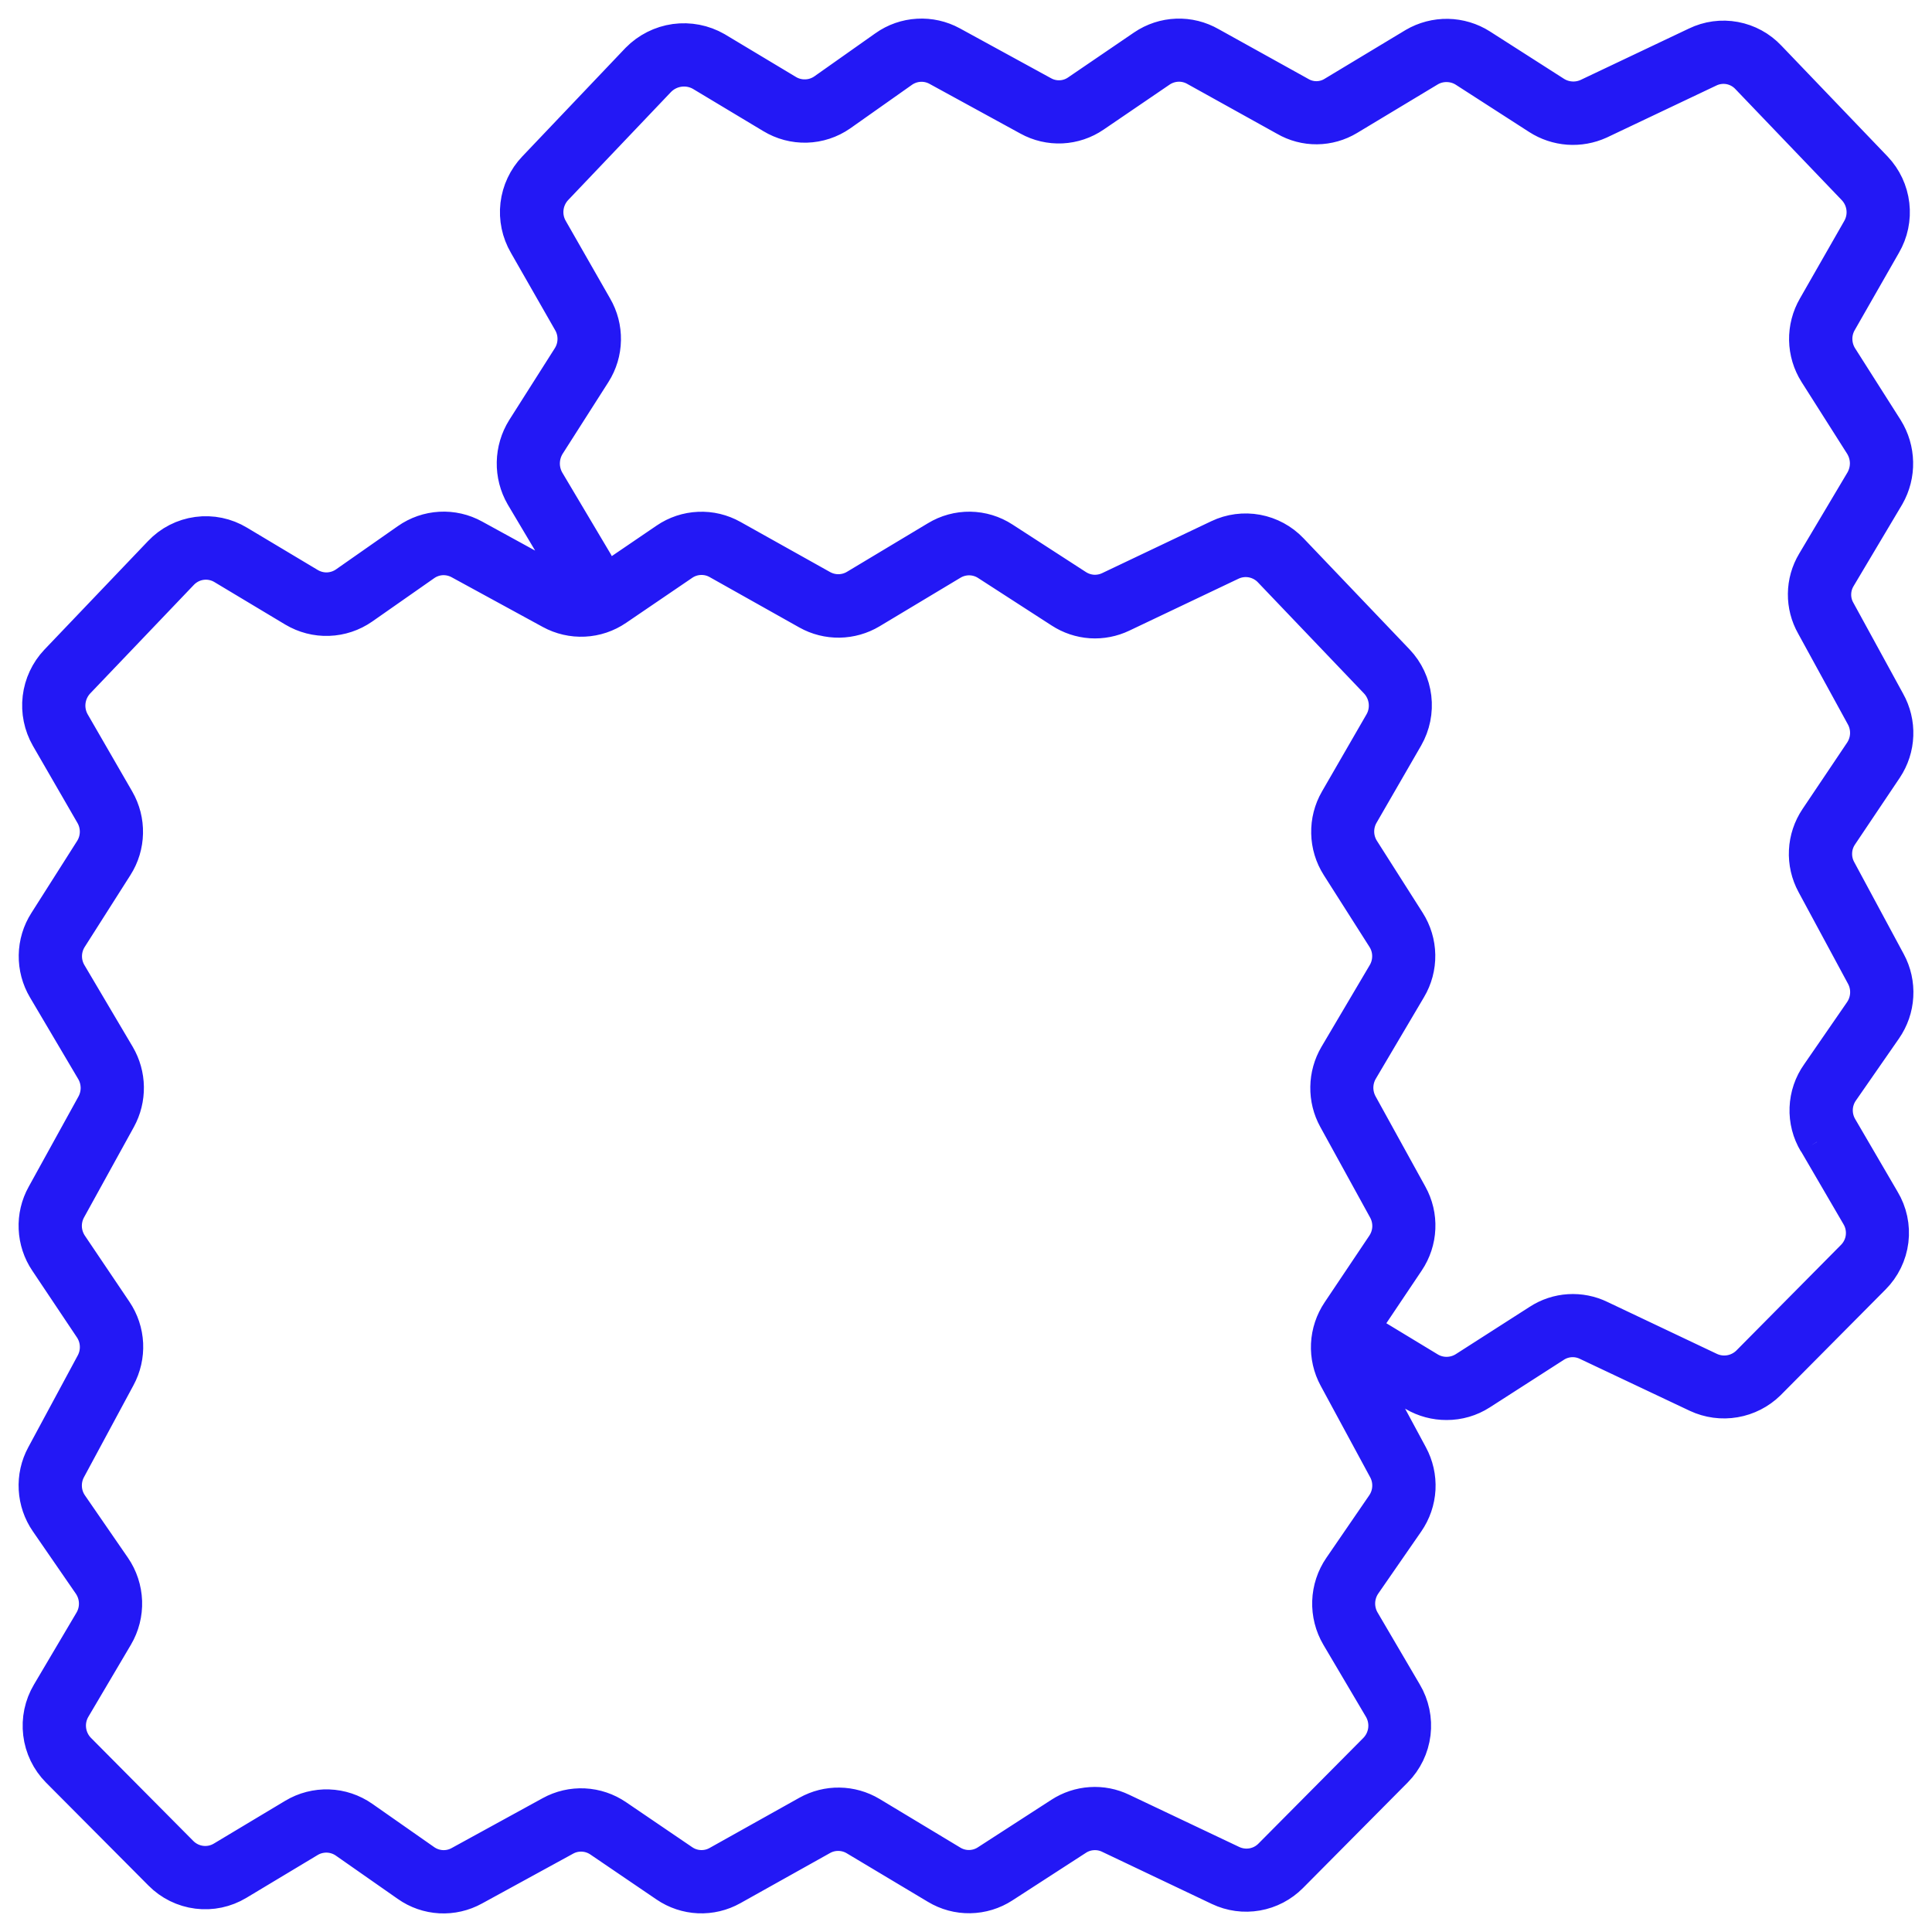 <svg width="52" height="52" viewBox="0 0 52 52" fill="none" xmlns="http://www.w3.org/2000/svg">
<path d="M50.7 27.667C50.877 27.413 50.98 27.115 50.997 26.806C51.015 26.497 50.947 26.189 50.8 25.917L49.464 23.436C49.381 23.283 49.342 23.109 49.351 22.935C49.359 22.76 49.416 22.592 49.515 22.447L50.719 20.653C50.889 20.397 50.986 20.099 50.997 19.791C51.009 19.484 50.935 19.18 50.784 18.911L49.448 16.469C49.365 16.325 49.323 16.16 49.325 15.994C49.327 15.827 49.373 15.664 49.459 15.521L50.77 13.318C50.922 13.051 50.999 12.748 50.992 12.441C50.986 12.134 50.897 11.834 50.735 11.573L49.508 9.642C49.413 9.492 49.361 9.318 49.357 9.14C49.353 8.962 49.399 8.786 49.489 8.632L50.676 6.556C50.859 6.243 50.935 5.878 50.893 5.518C50.851 5.157 50.693 4.82 50.443 4.557L47.584 1.573C47.344 1.318 47.03 1.147 46.686 1.083C46.342 1.019 45.987 1.067 45.672 1.22L42.751 2.606C42.602 2.674 42.439 2.703 42.276 2.691C42.113 2.679 41.956 2.627 41.819 2.538L39.833 1.268C39.574 1.103 39.273 1.013 38.966 1.007C38.659 1.002 38.355 1.081 38.09 1.236L35.907 2.551C35.765 2.638 35.602 2.684 35.436 2.685C35.271 2.686 35.108 2.642 34.965 2.558L32.554 1.22C32.286 1.066 31.98 0.99 31.672 1.002C31.363 1.013 31.064 1.112 30.808 1.285L29.03 2.497C28.888 2.595 28.721 2.652 28.548 2.66C28.375 2.669 28.203 2.629 28.051 2.545L25.595 1.202C25.324 1.054 25.017 0.985 24.709 1.003C24.4 1.02 24.103 1.124 23.851 1.303L22.195 2.472C22.043 2.575 21.866 2.632 21.683 2.636C21.5 2.641 21.32 2.594 21.164 2.499L19.251 1.351C18.925 1.164 18.547 1.091 18.175 1.142C17.803 1.194 17.459 1.368 17.196 1.636L14.418 4.557C14.168 4.819 14.01 5.156 13.967 5.516C13.925 5.876 14.001 6.24 14.184 6.554L15.375 8.637C15.464 8.79 15.509 8.964 15.505 9.141C15.502 9.318 15.45 9.49 15.355 9.64L14.128 11.573C13.965 11.835 13.876 12.136 13.87 12.444C13.864 12.752 13.942 13.057 14.096 13.324L15.399 15.516C15.468 15.641 15.51 15.778 15.522 15.92C15.405 15.908 15.292 15.874 15.187 15.819L12.735 14.475C12.465 14.326 12.159 14.256 11.851 14.273C11.543 14.29 11.247 14.393 10.995 14.57L9.33 15.735C9.179 15.84 9.002 15.899 8.819 15.906C8.636 15.912 8.455 15.865 8.297 15.771L6.391 14.631C6.07 14.437 5.692 14.358 5.32 14.409C4.948 14.459 4.604 14.635 4.346 14.908L1.556 17.831C1.308 18.093 1.151 18.429 1.108 18.787C1.065 19.146 1.139 19.509 1.318 19.823L2.518 21.9C2.607 22.053 2.652 22.229 2.648 22.407C2.644 22.584 2.591 22.758 2.495 22.907L1.267 24.84C1.1 25.1 1.009 25.402 1.004 25.712C0.999 26.021 1.08 26.326 1.238 26.592L2.536 28.789C2.622 28.934 2.668 29.1 2.671 29.269C2.673 29.438 2.631 29.605 2.55 29.753L1.21 32.183C1.06 32.452 0.988 32.756 1.002 33.064C1.015 33.371 1.113 33.669 1.285 33.923L2.484 35.715C2.583 35.862 2.64 36.033 2.648 36.21C2.657 36.386 2.617 36.562 2.533 36.718L1.201 39.191C1.054 39.462 0.986 39.768 1.003 40.076C1.02 40.383 1.122 40.681 1.297 40.934L2.453 42.611C2.558 42.764 2.618 42.944 2.624 43.129C2.631 43.314 2.584 43.498 2.49 43.657L1.344 45.595C1.155 45.913 1.077 46.285 1.122 46.652C1.166 47.02 1.332 47.362 1.592 47.625L4.351 50.398C4.611 50.661 4.951 50.829 5.318 50.875C5.684 50.922 6.056 50.843 6.372 50.653L8.295 49.498C8.452 49.404 8.633 49.358 8.817 49.364C9 49.371 9.177 49.43 9.327 49.535L10.993 50.7C11.244 50.878 11.541 50.981 11.849 50.998C12.156 51.014 12.462 50.944 12.732 50.795L15.184 49.454C15.337 49.369 15.51 49.329 15.685 49.338C15.86 49.346 16.028 49.403 16.173 49.502L17.952 50.712C18.205 50.885 18.501 50.983 18.806 50.997C19.112 51.01 19.416 50.938 19.683 50.788L22.097 49.438C22.243 49.356 22.407 49.315 22.574 49.318C22.741 49.32 22.905 49.367 23.048 49.453L25.232 50.759C25.497 50.919 25.8 51.001 26.109 50.995C26.417 50.99 26.718 50.898 26.977 50.73L28.955 49.45C29.09 49.361 29.247 49.309 29.408 49.299C29.57 49.288 29.731 49.319 29.877 49.389L32.832 50.794C33.141 50.941 33.488 50.988 33.825 50.929C34.162 50.87 34.472 50.708 34.714 50.465L37.536 47.621C37.796 47.358 37.961 47.016 38.006 46.648C38.05 46.281 37.972 45.909 37.783 45.591L36.647 43.654C36.553 43.494 36.507 43.311 36.513 43.125C36.52 42.94 36.579 42.761 36.684 42.608L37.843 40.934C38.018 40.68 38.12 40.383 38.137 40.075C38.153 39.767 38.084 39.46 37.937 39.189L36.605 36.716C36.58 36.664 36.56 36.61 36.545 36.554L38.09 37.494C38.346 37.643 38.638 37.721 38.934 37.72C39.251 37.721 39.562 37.631 39.828 37.459L41.819 36.18C41.955 36.091 42.112 36.04 42.274 36.03C42.436 36.021 42.598 36.053 42.743 36.125L45.694 37.52C46.003 37.664 46.347 37.711 46.683 37.653C47.018 37.596 47.328 37.438 47.571 37.2L50.394 34.356C50.656 34.094 50.823 33.752 50.868 33.384C50.913 33.016 50.833 32.643 50.641 32.326L49.502 30.374C49.408 30.215 49.362 30.032 49.369 29.847C49.376 29.663 49.437 29.484 49.543 29.333L50.7 27.667ZM37.317 39.521C37.403 39.678 37.443 39.856 37.433 40.035C37.424 40.213 37.365 40.386 37.263 40.533L36.112 42.211C35.931 42.474 35.829 42.784 35.818 43.103C35.807 43.422 35.887 43.738 36.049 44.014L37.194 45.952C37.303 46.137 37.348 46.353 37.322 46.566C37.295 46.779 37.199 46.978 37.048 47.13L34.225 49.974C34.087 50.114 33.908 50.207 33.715 50.241C33.521 50.275 33.321 50.248 33.144 50.165L30.178 48.758C29.923 48.635 29.642 48.58 29.36 48.599C29.079 48.617 28.807 48.707 28.57 48.861L26.592 50.14C26.444 50.237 26.271 50.29 26.093 50.293C25.916 50.296 25.741 50.249 25.59 50.157L23.415 48.847C23.166 48.698 22.881 48.617 22.591 48.613C22.301 48.608 22.015 48.681 21.761 48.822L19.346 50.173C19.193 50.26 19.018 50.302 18.841 50.294C18.665 50.287 18.494 50.23 18.349 50.13L16.57 48.92C16.318 48.748 16.024 48.649 15.72 48.634C15.416 48.619 15.114 48.689 14.847 48.836L12.397 50.179C12.242 50.265 12.066 50.305 11.889 50.295C11.713 50.285 11.543 50.226 11.398 50.124L9.733 48.959C9.471 48.776 9.163 48.673 8.844 48.662C8.525 48.651 8.21 48.732 7.936 48.896L6.011 50.05C5.829 50.159 5.616 50.204 5.405 50.177C5.194 50.15 4.999 50.054 4.849 49.903L2.095 47.129C1.944 46.977 1.847 46.778 1.821 46.565C1.794 46.352 1.839 46.136 1.949 45.951L3.094 44.012C3.256 43.737 3.336 43.421 3.325 43.102C3.313 42.783 3.212 42.473 3.031 42.21L1.876 40.534C1.774 40.387 1.714 40.214 1.705 40.035C1.695 39.856 1.735 39.678 1.82 39.521L3.152 37.048C3.298 36.779 3.367 36.476 3.353 36.171C3.338 35.865 3.24 35.57 3.069 35.317L1.866 33.532C1.768 33.384 1.712 33.212 1.704 33.035C1.697 32.858 1.738 32.682 1.824 32.526L3.166 30.091C3.306 29.836 3.377 29.548 3.373 29.257C3.369 28.966 3.289 28.681 3.142 28.43L1.843 26.232C1.751 26.078 1.704 25.901 1.707 25.721C1.71 25.542 1.763 25.367 1.86 25.216L3.089 23.284C3.253 23.027 3.343 22.729 3.349 22.424C3.356 22.119 3.279 21.818 3.126 21.553L1.927 19.476C1.823 19.294 1.78 19.084 1.805 18.875C1.83 18.667 1.921 18.473 2.065 18.32L4.854 15.399C5.003 15.242 5.2 15.14 5.414 15.111C5.628 15.082 5.845 15.127 6.03 15.239L7.936 16.382C8.21 16.545 8.525 16.627 8.843 16.615C9.162 16.604 9.47 16.501 9.732 16.319L11.397 15.154C11.541 15.052 11.712 14.992 11.888 14.982C12.065 14.973 12.241 15.013 12.396 15.098L14.847 16.435C15.114 16.581 15.416 16.651 15.72 16.636C16.024 16.622 16.318 16.523 16.57 16.351L18.349 15.14C18.494 15.04 18.665 14.983 18.841 14.976C19.018 14.968 19.193 15.01 19.346 15.097L21.76 16.453C22.013 16.595 22.3 16.667 22.591 16.663C22.881 16.658 23.166 16.578 23.415 16.429L25.596 15.12C25.748 15.029 25.922 14.982 26.1 14.985C26.277 14.988 26.45 15.041 26.599 15.138L28.577 16.416C28.813 16.57 29.085 16.661 29.366 16.68C29.648 16.698 29.929 16.643 30.184 16.521L33.121 15.124C33.302 15.038 33.505 15.012 33.702 15.048C33.898 15.085 34.079 15.182 34.217 15.327L37.075 18.32C37.219 18.473 37.31 18.667 37.335 18.875C37.36 19.084 37.318 19.294 37.213 19.476L36.014 21.553C35.861 21.818 35.784 22.119 35.791 22.424C35.797 22.729 35.887 23.027 36.051 23.284L37.28 25.216C37.377 25.367 37.43 25.542 37.432 25.721C37.435 25.901 37.388 26.078 37.296 26.232L35.998 28.429C35.851 28.68 35.771 28.965 35.767 29.256C35.762 29.547 35.833 29.834 35.973 30.089L37.313 32.526C37.4 32.682 37.442 32.86 37.435 33.038C37.427 33.217 37.37 33.389 37.27 33.538L36.069 35.329C35.898 35.583 35.8 35.878 35.785 36.183C35.771 36.488 35.84 36.792 35.986 37.06L37.317 39.521ZM48.905 30.735L50.045 32.69C50.156 32.873 50.202 33.089 50.176 33.303C50.15 33.516 50.052 33.714 49.899 33.865L47.082 36.709C46.941 36.846 46.763 36.937 46.569 36.97C46.376 37.003 46.178 36.976 46 36.893L43.05 35.494C42.796 35.37 42.515 35.315 42.233 35.332C41.952 35.349 41.679 35.439 41.443 35.593L39.45 36.87C39.301 36.964 39.129 37.016 38.953 37.019C38.777 37.023 38.603 36.978 38.451 36.889L36.616 35.777C36.629 35.755 36.635 35.731 36.648 35.71L37.85 33.919C38.022 33.663 38.12 33.366 38.133 33.059C38.147 32.752 38.075 32.447 37.925 32.178L36.584 29.746C36.503 29.597 36.462 29.431 36.464 29.262C36.467 29.093 36.513 28.927 36.599 28.781L37.897 26.584C38.055 26.319 38.136 26.014 38.131 25.705C38.126 25.396 38.035 25.094 37.869 24.834L36.64 22.902C36.544 22.753 36.491 22.579 36.487 22.402C36.483 22.224 36.528 22.049 36.617 21.895L37.817 19.817C37.996 19.504 38.07 19.141 38.027 18.782C37.984 18.424 37.828 18.088 37.579 17.826L34.722 14.832C34.482 14.58 34.169 14.411 33.827 14.347C33.485 14.284 33.131 14.33 32.817 14.48L29.88 15.877C29.734 15.947 29.572 15.978 29.411 15.968C29.249 15.957 29.093 15.905 28.957 15.817L26.979 14.537C26.72 14.368 26.419 14.277 26.109 14.272C25.8 14.268 25.496 14.351 25.232 14.512L23.052 15.82C22.908 15.906 22.745 15.952 22.578 15.955C22.411 15.957 22.247 15.916 22.101 15.835L19.686 14.484C19.419 14.334 19.116 14.261 18.81 14.275C18.504 14.288 18.208 14.386 17.955 14.559L16.207 15.749C16.175 15.543 16.107 15.345 16.005 15.164L14.701 12.97C14.612 12.815 14.566 12.638 14.569 12.458C14.573 12.278 14.624 12.103 14.719 11.95L15.955 10.013C16.119 9.755 16.208 9.457 16.213 9.152C16.219 8.847 16.141 8.546 15.987 8.282L14.797 6.2C14.69 6.018 14.646 5.807 14.67 5.598C14.694 5.389 14.785 5.193 14.93 5.04L17.703 2.126C17.855 1.971 18.054 1.87 18.27 1.839C18.485 1.808 18.704 1.849 18.894 1.955L20.799 3.099C21.072 3.265 21.386 3.349 21.705 3.34C22.024 3.331 22.334 3.229 22.596 3.047L24.258 1.874C24.403 1.772 24.573 1.713 24.75 1.703C24.926 1.693 25.102 1.733 25.257 1.818L27.705 3.157C27.971 3.304 28.271 3.374 28.575 3.36C28.878 3.345 29.171 3.247 29.421 3.076L31.199 1.864C31.346 1.764 31.519 1.707 31.697 1.7C31.875 1.693 32.052 1.737 32.206 1.826L34.617 3.165C34.868 3.311 35.154 3.387 35.445 3.384C35.736 3.381 36.02 3.3 36.269 3.15L38.447 1.839C38.6 1.75 38.774 1.705 38.951 1.709C39.128 1.712 39.3 1.763 39.45 1.858L41.428 3.132C41.665 3.285 41.936 3.375 42.217 3.396C42.498 3.416 42.779 3.365 43.035 3.249L45.978 1.852C46.158 1.764 46.362 1.737 46.559 1.773C46.756 1.81 46.936 1.909 47.073 2.056L49.935 5.044C50.08 5.197 50.171 5.393 50.195 5.603C50.219 5.813 50.173 6.024 50.066 6.206L48.879 8.282C48.726 8.546 48.648 8.847 48.653 9.152C48.659 9.457 48.748 9.755 48.911 10.013L50.14 11.949C50.234 12.101 50.286 12.274 50.29 12.453C50.293 12.631 50.248 12.807 50.16 12.962L48.853 15.16C48.704 15.409 48.624 15.693 48.621 15.983C48.618 16.273 48.691 16.558 48.835 16.811L50.171 19.251C50.258 19.407 50.301 19.584 50.294 19.763C50.287 19.942 50.231 20.115 50.132 20.264L48.93 22.054C48.761 22.306 48.663 22.599 48.649 22.901C48.634 23.204 48.703 23.505 48.847 23.771L50.181 26.244C50.266 26.402 50.306 26.581 50.295 26.761C50.285 26.94 50.225 27.113 50.122 27.261L48.969 28.932C48.783 29.193 48.678 29.503 48.666 29.823C48.653 30.143 48.735 30.46 48.9 30.735" fill="#2318F5"/>
<path d="M48.905 30.735L50.045 32.69C50.156 32.873 50.202 33.089 50.176 33.303C50.15 33.516 50.052 33.714 49.899 33.865L47.082 36.709C46.941 36.846 46.763 36.937 46.569 36.97C46.376 37.003 46.178 36.976 46 36.893L43.05 35.494C42.796 35.37 42.515 35.315 42.233 35.332C41.952 35.349 41.679 35.439 41.443 35.593L39.45 36.87C39.301 36.964 39.129 37.016 38.953 37.019C38.777 37.023 38.603 36.978 38.451 36.889L36.616 35.777C36.629 35.755 36.635 35.731 36.648 35.71L37.85 33.919C38.022 33.663 38.12 33.366 38.133 33.059C38.147 32.752 38.075 32.447 37.925 32.178L36.584 29.746C36.503 29.597 36.462 29.431 36.464 29.262C36.467 29.093 36.513 28.927 36.599 28.781L37.897 26.584C38.055 26.319 38.136 26.014 38.131 25.705C38.126 25.396 38.035 25.094 37.869 24.834L36.64 22.902C36.544 22.753 36.491 22.579 36.487 22.402C36.483 22.224 36.528 22.049 36.617 21.895L37.817 19.817C37.996 19.504 38.07 19.141 38.027 18.782C37.984 18.424 37.828 18.088 37.579 17.826L34.722 14.832C34.482 14.58 34.169 14.411 33.827 14.347C33.485 14.284 33.131 14.33 32.817 14.48L29.88 15.877C29.734 15.947 29.572 15.978 29.411 15.968C29.249 15.957 29.093 15.905 28.957 15.817L26.979 14.537C26.72 14.368 26.419 14.277 26.109 14.272C25.8 14.268 25.496 14.351 25.232 14.512L23.052 15.82C22.908 15.906 22.745 15.952 22.578 15.955C22.411 15.957 22.247 15.916 22.101 15.835L19.686 14.484C19.419 14.334 19.116 14.261 18.81 14.275C18.504 14.288 18.208 14.386 17.955 14.559L16.207 15.749C16.175 15.543 16.107 15.345 16.005 15.164L14.701 12.97C14.612 12.815 14.566 12.638 14.569 12.458C14.573 12.278 14.624 12.103 14.719 11.95L15.955 10.013C16.119 9.755 16.208 9.457 16.213 9.152C16.219 8.847 16.141 8.546 15.987 8.282L14.797 6.2C14.69 6.018 14.646 5.807 14.67 5.598C14.694 5.389 14.785 5.193 14.93 5.04L17.703 2.126C17.855 1.971 18.054 1.87 18.27 1.839C18.485 1.808 18.704 1.849 18.894 1.955L20.799 3.099C21.072 3.265 21.386 3.349 21.705 3.34C22.024 3.331 22.334 3.229 22.596 3.047L24.258 1.874C24.403 1.772 24.573 1.713 24.75 1.703C24.926 1.693 25.102 1.733 25.257 1.818L27.705 3.157C27.971 3.304 28.271 3.374 28.575 3.36C28.878 3.345 29.171 3.247 29.421 3.076L31.199 1.864C31.346 1.764 31.519 1.707 31.697 1.7C31.875 1.693 32.052 1.737 32.206 1.826L34.617 3.165C34.868 3.311 35.154 3.387 35.445 3.384C35.736 3.381 36.02 3.3 36.269 3.15L38.447 1.839C38.6 1.75 38.774 1.705 38.951 1.709C39.128 1.712 39.3 1.763 39.45 1.858L41.428 3.132C41.665 3.285 41.936 3.375 42.217 3.396C42.498 3.416 42.779 3.365 43.035 3.249L45.978 1.852C46.158 1.764 46.362 1.737 46.559 1.773C46.756 1.81 46.936 1.909 47.073 2.056L49.935 5.044C50.08 5.197 50.171 5.393 50.195 5.603C50.219 5.813 50.173 6.024 50.066 6.206L48.879 8.282C48.726 8.546 48.648 8.847 48.653 9.152C48.659 9.457 48.748 9.755 48.911 10.013L50.14 11.949C50.234 12.101 50.286 12.274 50.29 12.453C50.293 12.631 50.248 12.807 50.16 12.962L48.853 15.16C48.704 15.409 48.624 15.693 48.621 15.983C48.618 16.273 48.691 16.558 48.835 16.811L50.171 19.251C50.258 19.407 50.301 19.584 50.294 19.763C50.287 19.942 50.231 20.115 50.132 20.264L48.93 22.054C48.761 22.306 48.663 22.599 48.649 22.901C48.634 23.204 48.703 23.505 48.847 23.771L50.181 26.244C50.266 26.402 50.306 26.581 50.295 26.761C50.285 26.94 50.225 27.113 50.122 27.261L48.969 28.932C48.783 29.193 48.678 29.503 48.666 29.823C48.653 30.143 48.735 30.46 48.9 30.735M50.7 27.667C50.877 27.413 50.98 27.115 50.997 26.806C51.015 26.497 50.947 26.189 50.8 25.917L49.464 23.436C49.381 23.283 49.342 23.109 49.351 22.935C49.359 22.76 49.416 22.592 49.515 22.447L50.719 20.653C50.889 20.397 50.986 20.099 50.997 19.791C51.009 19.484 50.935 19.18 50.784 18.911L49.448 16.469C49.365 16.325 49.323 16.16 49.325 15.994C49.327 15.827 49.373 15.664 49.459 15.521L50.77 13.318C50.922 13.051 50.999 12.748 50.992 12.441C50.986 12.134 50.897 11.834 50.735 11.573L49.508 9.642C49.413 9.492 49.361 9.318 49.357 9.14C49.353 8.962 49.399 8.786 49.489 8.632L50.676 6.556C50.859 6.243 50.935 5.878 50.893 5.518C50.851 5.157 50.693 4.82 50.443 4.557L47.584 1.573C47.344 1.318 47.03 1.147 46.686 1.083C46.342 1.019 45.987 1.067 45.672 1.22L42.751 2.606C42.602 2.674 42.439 2.703 42.276 2.691C42.113 2.679 41.956 2.627 41.819 2.538L39.833 1.268C39.574 1.103 39.273 1.013 38.966 1.007C38.659 1.002 38.355 1.081 38.09 1.236L35.907 2.551C35.765 2.638 35.602 2.684 35.436 2.685C35.271 2.686 35.108 2.642 34.965 2.558L32.554 1.22C32.286 1.066 31.98 0.99 31.672 1.002C31.363 1.013 31.064 1.112 30.808 1.285L29.03 2.497C28.888 2.595 28.721 2.652 28.548 2.66C28.375 2.669 28.203 2.629 28.051 2.545L25.595 1.202C25.324 1.054 25.017 0.985 24.709 1.003C24.4 1.02 24.103 1.124 23.851 1.303L22.195 2.472C22.043 2.575 21.866 2.632 21.683 2.636C21.5 2.641 21.32 2.594 21.164 2.499L19.251 1.351C18.925 1.164 18.547 1.091 18.175 1.142C17.803 1.194 17.459 1.368 17.196 1.636L14.418 4.557C14.168 4.819 14.01 5.156 13.967 5.516C13.925 5.876 14.001 6.24 14.184 6.554L15.375 8.637C15.464 8.79 15.509 8.964 15.505 9.141C15.502 9.318 15.45 9.49 15.355 9.64L14.128 11.573C13.965 11.835 13.876 12.136 13.87 12.444C13.864 12.752 13.942 13.057 14.096 13.324L15.399 15.516C15.468 15.641 15.51 15.778 15.522 15.92C15.405 15.908 15.292 15.874 15.187 15.819L12.735 14.475C12.465 14.326 12.159 14.256 11.851 14.273C11.543 14.29 11.247 14.393 10.995 14.57L9.33 15.735C9.179 15.84 9.002 15.899 8.819 15.906C8.636 15.912 8.455 15.865 8.297 15.771L6.391 14.631C6.07 14.437 5.692 14.358 5.32 14.409C4.948 14.459 4.604 14.635 4.346 14.908L1.556 17.831C1.308 18.093 1.151 18.429 1.108 18.787C1.065 19.146 1.139 19.509 1.318 19.823L2.518 21.9C2.607 22.053 2.652 22.229 2.648 22.407C2.644 22.584 2.591 22.758 2.495 22.907L1.267 24.84C1.1 25.1 1.009 25.402 1.004 25.712C0.999 26.021 1.08 26.326 1.238 26.592L2.536 28.789C2.622 28.934 2.668 29.1 2.671 29.269C2.673 29.438 2.631 29.605 2.55 29.753L1.21 32.183C1.06 32.452 0.988 32.756 1.002 33.064C1.015 33.371 1.113 33.669 1.285 33.923L2.484 35.715C2.583 35.862 2.64 36.033 2.648 36.21C2.657 36.386 2.617 36.562 2.533 36.718L1.201 39.191C1.054 39.462 0.986 39.768 1.003 40.076C1.02 40.383 1.122 40.681 1.297 40.934L2.453 42.611C2.558 42.764 2.618 42.944 2.624 43.129C2.631 43.314 2.584 43.498 2.49 43.657L1.344 45.595C1.155 45.913 1.077 46.285 1.122 46.652C1.166 47.02 1.332 47.362 1.592 47.625L4.351 50.398C4.611 50.661 4.951 50.829 5.318 50.875C5.684 50.922 6.056 50.843 6.372 50.653L8.295 49.498C8.452 49.404 8.633 49.358 8.817 49.364C9 49.371 9.177 49.43 9.327 49.535L10.993 50.7C11.244 50.878 11.541 50.981 11.849 50.998C12.156 51.014 12.462 50.944 12.732 50.795L15.184 49.454C15.337 49.369 15.51 49.329 15.685 49.338C15.86 49.346 16.028 49.403 16.173 49.502L17.952 50.712C18.205 50.885 18.501 50.983 18.806 50.997C19.112 51.01 19.416 50.938 19.683 50.788L22.097 49.438C22.243 49.356 22.407 49.315 22.574 49.318C22.741 49.32 22.905 49.367 23.048 49.453L25.232 50.759C25.497 50.919 25.8 51.001 26.109 50.995C26.417 50.99 26.718 50.898 26.977 50.73L28.955 49.45C29.09 49.361 29.247 49.309 29.408 49.299C29.57 49.288 29.731 49.319 29.877 49.389L32.832 50.794C33.141 50.941 33.488 50.988 33.825 50.929C34.162 50.87 34.472 50.708 34.714 50.465L37.536 47.621C37.796 47.358 37.961 47.016 38.006 46.648C38.05 46.281 37.972 45.909 37.783 45.591L36.647 43.654C36.553 43.494 36.507 43.311 36.513 43.125C36.52 42.94 36.579 42.761 36.684 42.608L37.843 40.934C38.018 40.68 38.12 40.383 38.137 40.075C38.153 39.767 38.084 39.46 37.937 39.189L36.605 36.716C36.58 36.664 36.56 36.61 36.545 36.554L38.09 37.494C38.346 37.643 38.638 37.721 38.934 37.72C39.251 37.721 39.562 37.631 39.828 37.459L41.819 36.18C41.955 36.091 42.112 36.04 42.274 36.03C42.436 36.021 42.598 36.053 42.743 36.125L45.694 37.52C46.003 37.664 46.347 37.711 46.683 37.653C47.018 37.596 47.328 37.438 47.571 37.2L50.394 34.356C50.656 34.094 50.823 33.752 50.868 33.384C50.913 33.016 50.833 32.643 50.641 32.326L49.502 30.374C49.408 30.215 49.362 30.032 49.369 29.847C49.376 29.663 49.437 29.484 49.543 29.333L50.7 27.667ZM37.317 39.521C37.403 39.678 37.443 39.856 37.433 40.035C37.424 40.213 37.365 40.386 37.263 40.533L36.112 42.211C35.931 42.474 35.829 42.784 35.818 43.103C35.807 43.422 35.887 43.738 36.049 44.014L37.194 45.952C37.303 46.137 37.348 46.353 37.322 46.566C37.295 46.779 37.199 46.978 37.048 47.13L34.225 49.974C34.087 50.114 33.908 50.207 33.715 50.241C33.521 50.275 33.321 50.248 33.144 50.165L30.178 48.758C29.923 48.635 29.642 48.58 29.36 48.599C29.079 48.617 28.807 48.707 28.57 48.861L26.592 50.14C26.444 50.237 26.271 50.29 26.093 50.293C25.916 50.296 25.741 50.249 25.59 50.157L23.415 48.847C23.166 48.698 22.881 48.617 22.591 48.613C22.301 48.608 22.015 48.681 21.761 48.822L19.346 50.173C19.193 50.26 19.018 50.302 18.841 50.294C18.665 50.287 18.494 50.23 18.349 50.13L16.57 48.92C16.318 48.748 16.024 48.649 15.72 48.634C15.416 48.619 15.114 48.689 14.847 48.836L12.397 50.179C12.242 50.265 12.066 50.305 11.889 50.295C11.713 50.285 11.543 50.226 11.398 50.124L9.733 48.959C9.471 48.776 9.163 48.673 8.844 48.662C8.525 48.651 8.21 48.732 7.936 48.896L6.011 50.05C5.829 50.159 5.616 50.204 5.405 50.177C5.194 50.15 4.999 50.054 4.849 49.903L2.095 47.129C1.944 46.977 1.847 46.778 1.821 46.565C1.794 46.352 1.839 46.136 1.949 45.951L3.094 44.012C3.256 43.737 3.336 43.421 3.325 43.102C3.313 42.783 3.212 42.473 3.031 42.21L1.876 40.534C1.774 40.387 1.714 40.214 1.705 40.035C1.695 39.856 1.735 39.678 1.82 39.521L3.152 37.048C3.298 36.779 3.367 36.476 3.353 36.171C3.338 35.865 3.24 35.57 3.069 35.317L1.866 33.532C1.768 33.384 1.712 33.212 1.704 33.035C1.697 32.858 1.738 32.682 1.824 32.526L3.166 30.091C3.306 29.836 3.377 29.548 3.373 29.257C3.369 28.966 3.289 28.681 3.142 28.43L1.843 26.232C1.751 26.078 1.704 25.901 1.707 25.721C1.71 25.542 1.763 25.367 1.86 25.216L3.089 23.284C3.253 23.027 3.343 22.729 3.349 22.424C3.356 22.119 3.279 21.818 3.126 21.553L1.927 19.476C1.823 19.294 1.78 19.084 1.805 18.875C1.83 18.667 1.921 18.473 2.065 18.32L4.854 15.399C5.003 15.242 5.2 15.14 5.414 15.111C5.628 15.082 5.845 15.127 6.03 15.239L7.936 16.382C8.21 16.545 8.525 16.627 8.843 16.615C9.162 16.604 9.47 16.501 9.732 16.319L11.397 15.154C11.541 15.052 11.712 14.992 11.888 14.982C12.065 14.973 12.241 15.013 12.396 15.098L14.847 16.435C15.114 16.581 15.416 16.651 15.72 16.636C16.024 16.622 16.318 16.523 16.57 16.351L18.349 15.14C18.494 15.04 18.665 14.983 18.841 14.976C19.018 14.968 19.193 15.01 19.346 15.097L21.76 16.453C22.013 16.595 22.3 16.667 22.591 16.663C22.881 16.658 23.166 16.578 23.415 16.429L25.596 15.12C25.748 15.029 25.922 14.982 26.1 14.985C26.277 14.988 26.45 15.041 26.599 15.138L28.577 16.416C28.813 16.57 29.085 16.661 29.366 16.68C29.648 16.698 29.929 16.643 30.184 16.521L33.121 15.124C33.302 15.038 33.505 15.012 33.702 15.048C33.898 15.085 34.079 15.182 34.217 15.327L37.075 18.32C37.219 18.473 37.31 18.667 37.335 18.875C37.36 19.084 37.318 19.294 37.213 19.476L36.014 21.553C35.861 21.818 35.784 22.119 35.791 22.424C35.797 22.729 35.887 23.027 36.051 23.284L37.28 25.216C37.377 25.367 37.43 25.542 37.432 25.721C37.435 25.901 37.388 26.078 37.296 26.232L35.998 28.429C35.851 28.68 35.771 28.965 35.767 29.256C35.762 29.547 35.833 29.834 35.973 30.089L37.313 32.526C37.4 32.682 37.442 32.86 37.435 33.038C37.427 33.217 37.37 33.389 37.27 33.538L36.069 35.329C35.898 35.583 35.8 35.878 35.785 36.183C35.771 36.488 35.84 36.792 35.986 37.06L37.317 39.521Z" stroke="#2318F5"/>
</svg>
